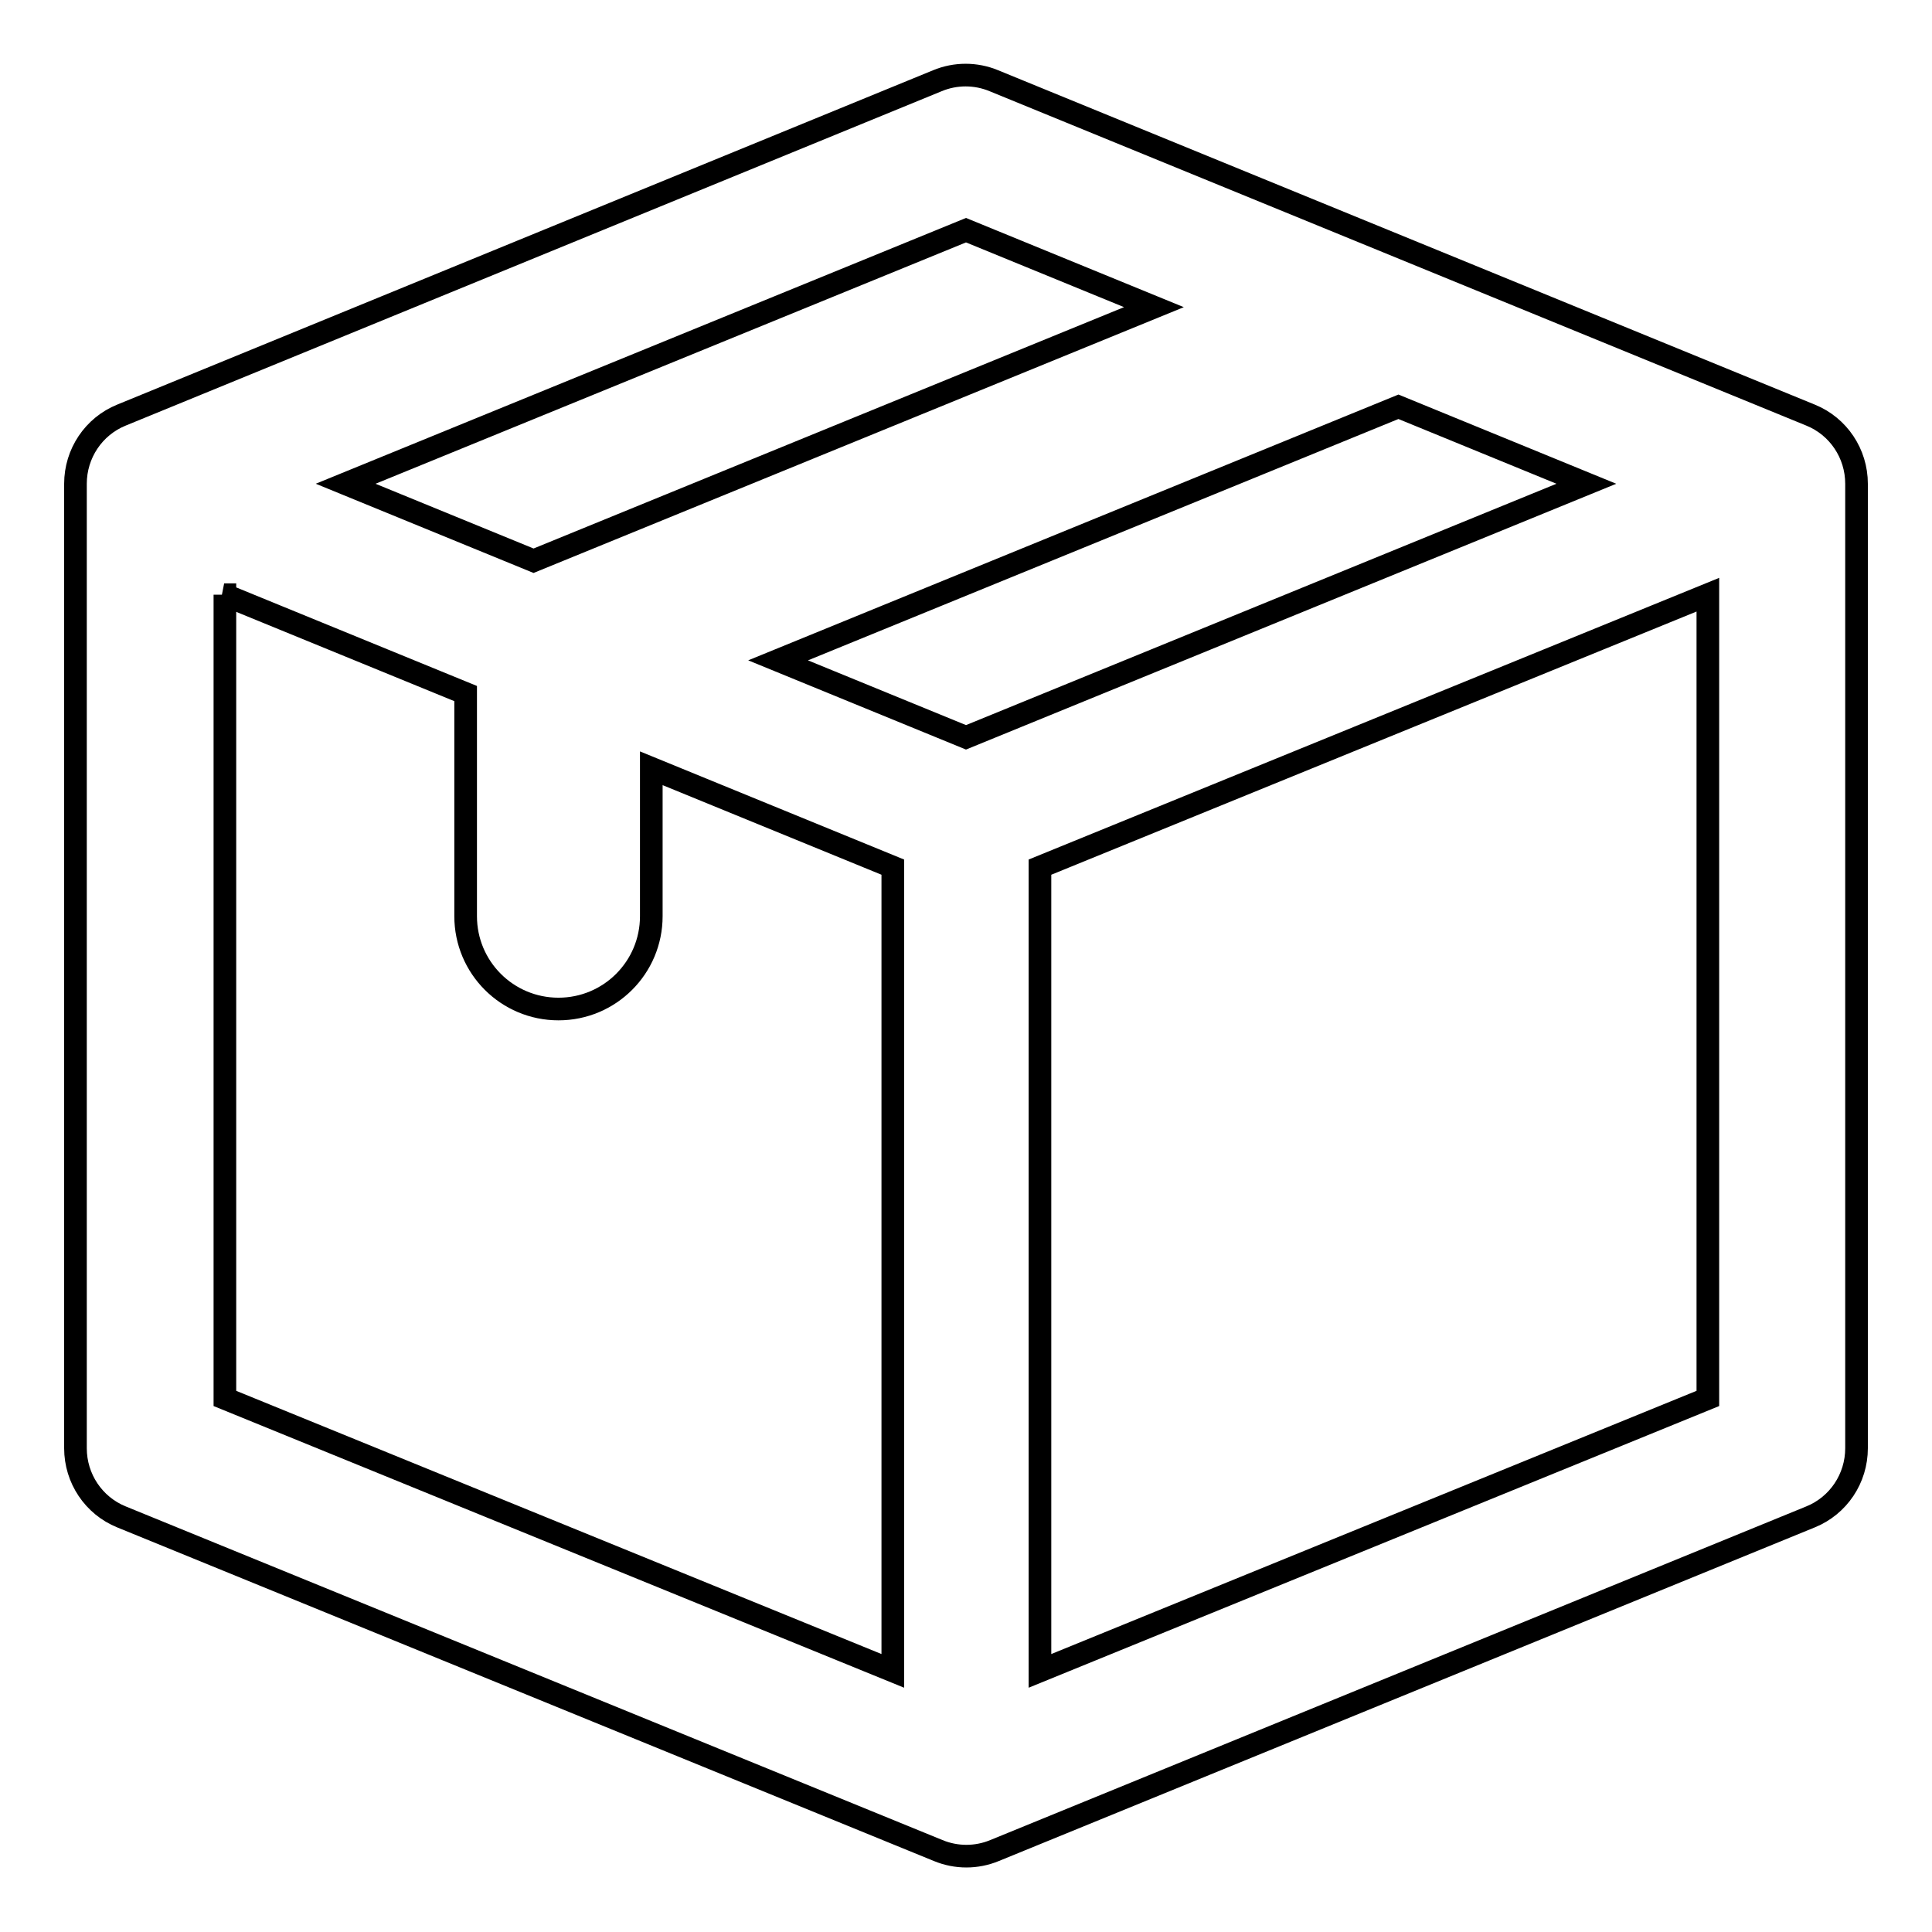 <?xml version="1.0" encoding="utf-8"?>
<!-- Svg Vector Icons : http://www.onlinewebfonts.com/icon -->
<!DOCTYPE svg PUBLIC "-//W3C//DTD SVG 1.1//EN" "http://www.w3.org/Graphics/SVG/1.1/DTD/svg11.dtd">
<svg version="1.1" xmlns="http://www.w3.org/2000/svg" xmlns:xlink="http://www.w3.org/1999/xlink" x="0px" y="0px" viewBox="0 0 256 256" enable-background="new 0 0 256 256" xml:space="preserve">
<g> <path stroke-width="3" fill-opacity="0" stroke="#000000"  d="M239.9,55L131.7,10.7c-2.4-1-5.1-1-7.5,0L16.1,55c-3.7,1.5-6.1,5.1-6.1,9.1v127.8c0,4,2.4,7.6,6.1,9.1 l108.2,44.2c2.4,1,5.1,1,7.5,0L239.9,201c3.7-1.5,6.1-5.1,6.1-9.1V64.1C246,60.1,243.6,56.5,239.9,55z M128,97.7l-24.9-10.2 l82.2-33.6l24.9,10.2L128,97.7z M128,30.5l24.9,10.2L70.7,74.3L45.8,64.1L128,30.5z M29.7,78.8l32,13.1v29.5 c0,6.8,5.5,12.3,12.3,12.3c6.8,0,12.3-5.5,12.3-12.3v-19.6l32,13.1v106.5l-88.5-36.1V78.8z M137.8,221.4V114.9l88.5-36.1v106.5 L137.8,221.4z"/></g>
</svg>